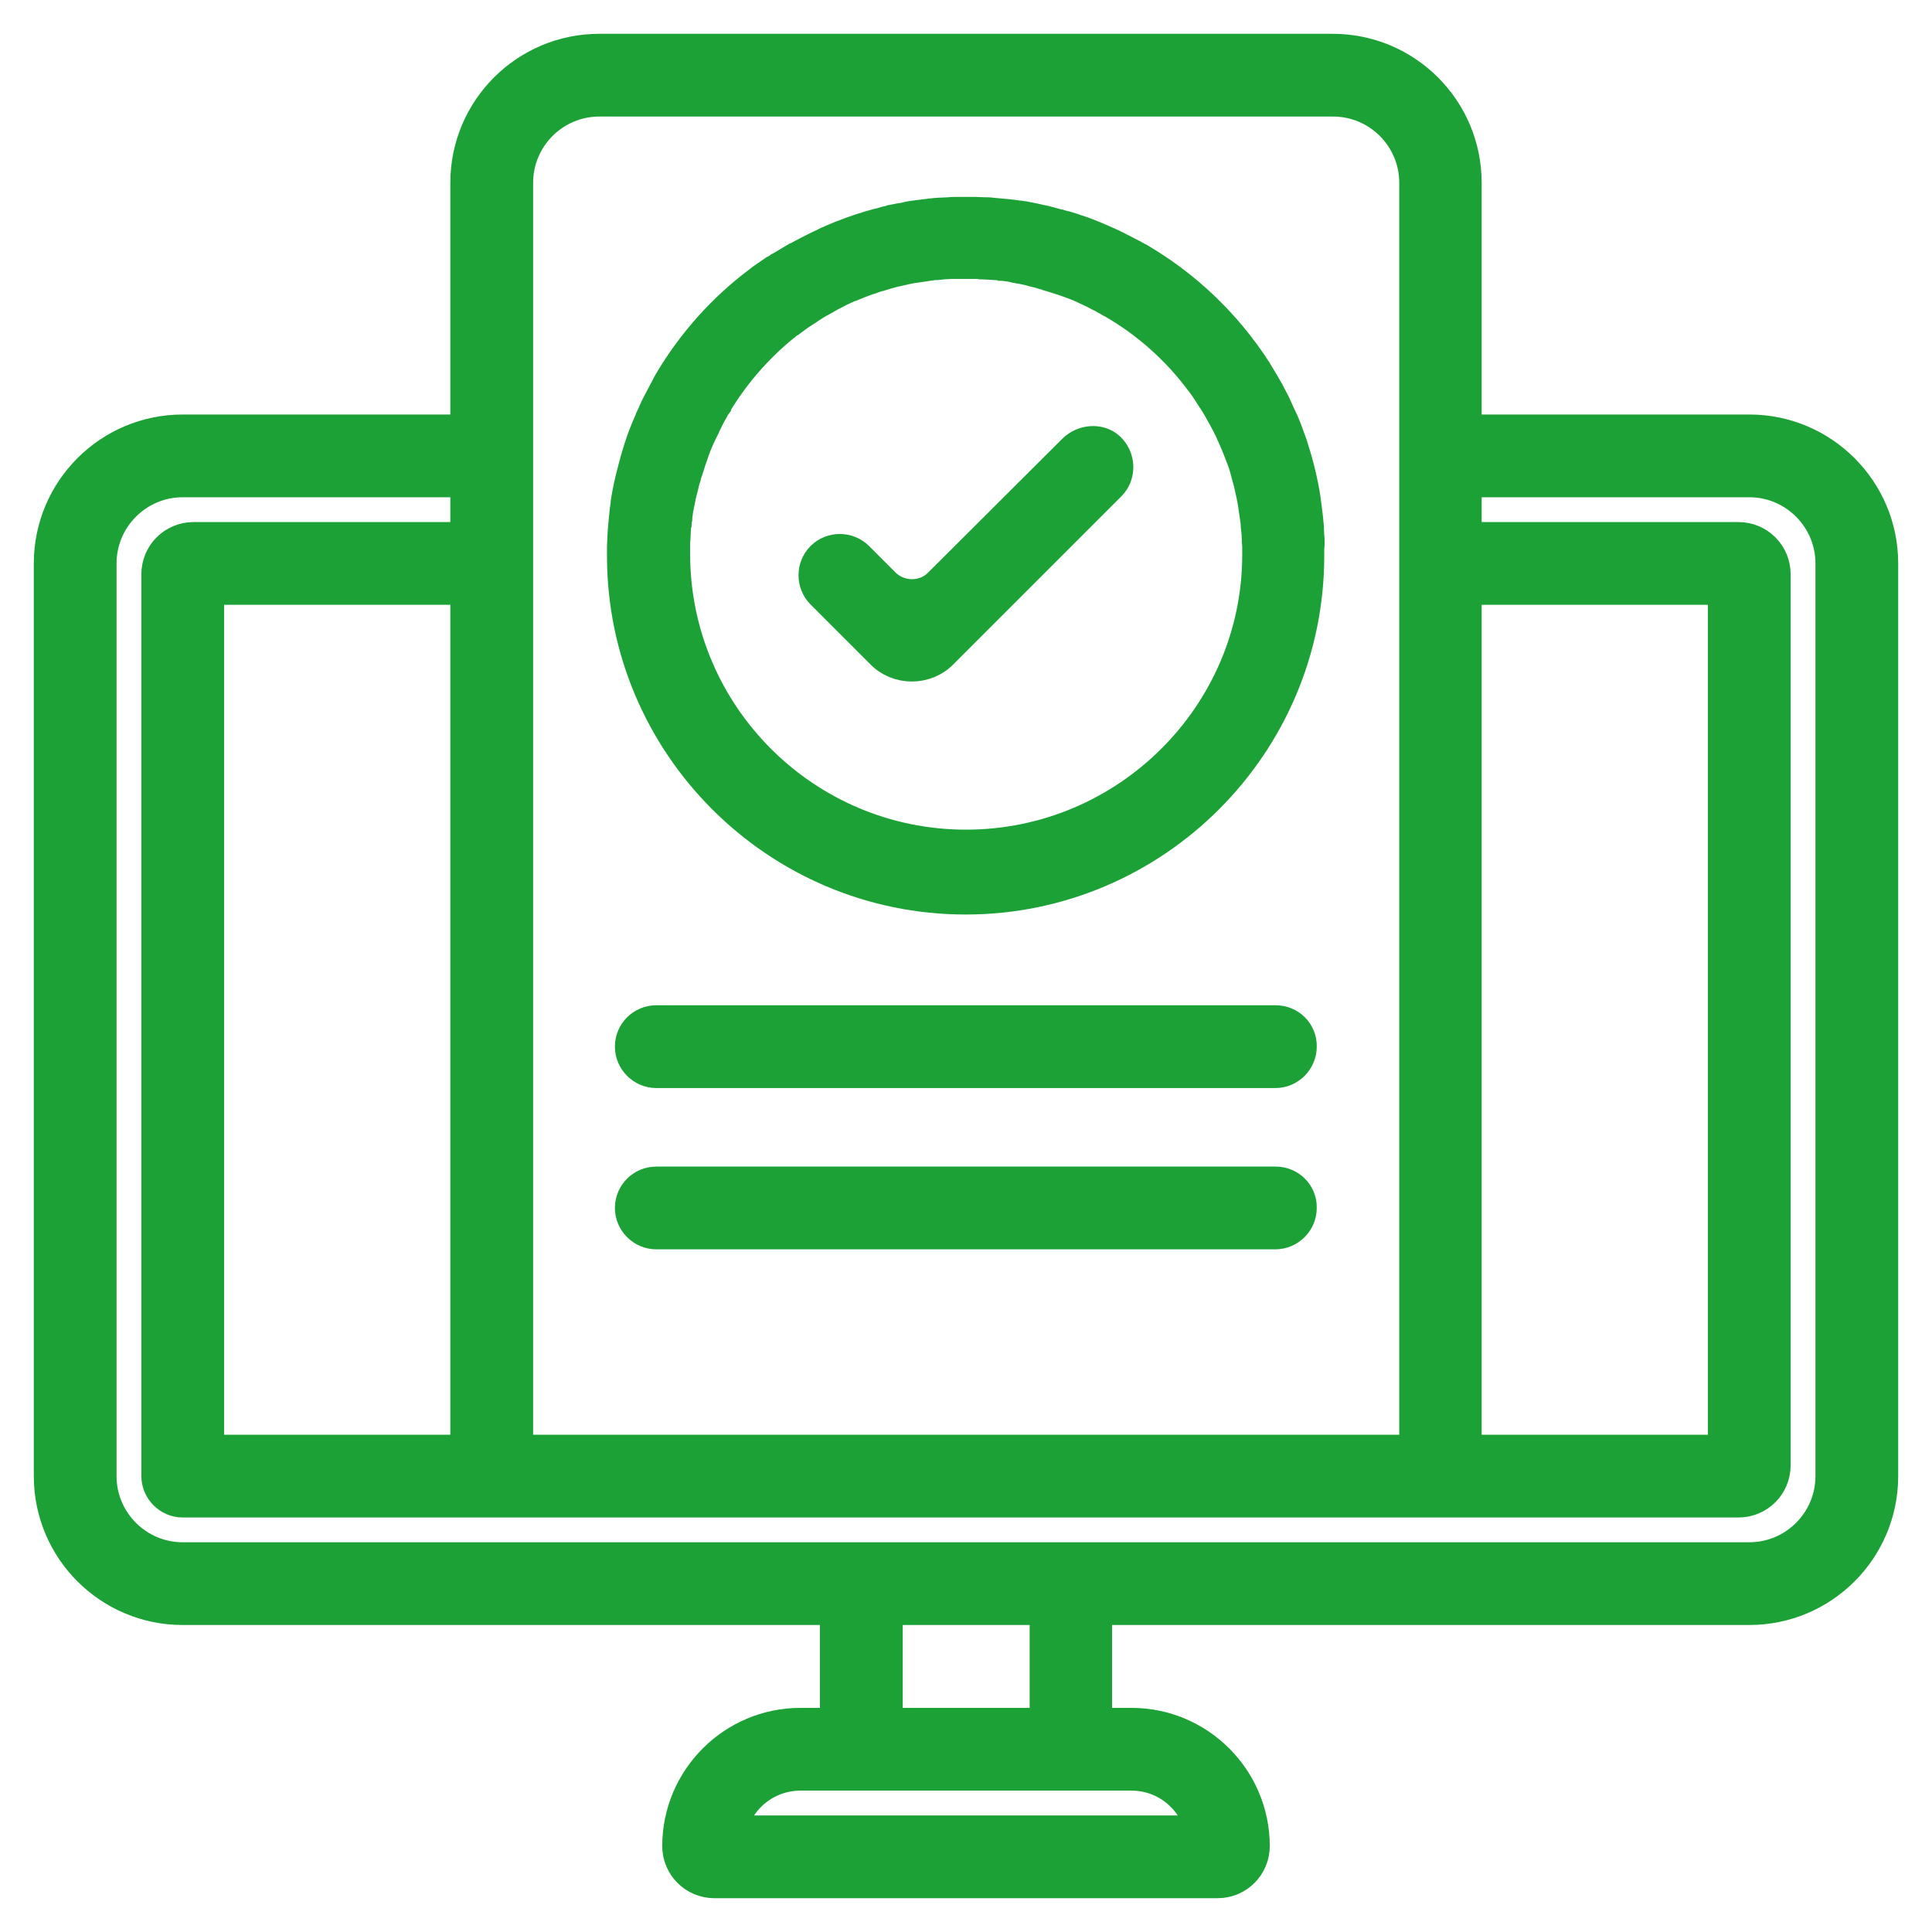 <?xml version="1.0" encoding="UTF-8"?> <svg xmlns="http://www.w3.org/2000/svg" width="40" height="40" viewBox="0 0 40 40" fill="none"> <mask id="mask0_1123_19" style="mask-type:alpha" maskUnits="userSpaceOnUse" x="0" y="0" width="40" height="40"> <path d="M40 0H0V40H40V0Z" fill="white"></path> <path d="M36.217 8.882H30.376V3.783C30.376 2.247 29.129 1 27.593 1H12.407C10.871 1 9.624 2.247 9.624 3.783V8.882H3.783C2.247 8.882 1 10.129 1 11.665V30.561C1 32.098 2.247 33.344 3.783 33.344H17.276V35.66H16.571C15.161 35.66 14.011 36.81 14.011 38.221C14.011 38.651 14.359 39 14.79 39H25.21C25.641 39 25.989 38.651 25.989 38.221C25.989 36.81 24.839 35.66 23.429 35.66H22.724V33.344H36.217C37.753 33.344 39 32.098 39 30.561V11.665C39 10.129 37.753 8.882 36.217 8.882ZM30.376 12.222H35.66V30.005H30.376V12.222ZM10.738 3.783C10.738 2.863 11.487 2.113 12.407 2.113H27.6C28.52 2.113 29.27 2.863 29.27 3.783V30.005H10.738V3.783ZM23.429 36.773C24.112 36.773 24.683 37.248 24.839 37.887H15.161C15.309 37.248 15.888 36.773 16.571 36.773H23.429ZM18.39 35.66V33.344H21.618V35.66H18.39ZM37.887 30.561C37.887 31.482 37.137 32.231 36.217 32.231H17.833C17.833 32.231 17.833 32.231 17.825 32.231C17.825 32.231 17.825 32.231 17.818 32.231H3.783C2.863 32.231 2.113 31.482 2.113 30.561V11.665C2.113 10.745 2.863 9.995 3.783 9.995H9.624V11.109H4.006C3.575 11.109 3.227 11.457 3.227 11.888V30.561C3.227 30.866 3.479 31.118 3.783 31.118H35.994C36.425 31.118 36.773 30.769 36.773 30.339V11.888C36.773 11.457 36.425 11.109 35.994 11.109H30.376V9.995H36.217C37.137 9.995 37.887 10.745 37.887 11.665V30.561ZM9.624 12.222V30.005H4.34V12.222H9.624Z" fill="black"></path> <path d="M26.413 21.113H13.588C13.284 21.113 13.031 21.358 13.031 21.67C13.031 21.974 13.284 22.227 13.588 22.227H26.405C26.71 22.227 26.962 21.974 26.962 21.67C26.97 21.358 26.717 21.113 26.413 21.113Z" fill="black"></path> <path d="M27.125 11.235C27.125 11.19 27.125 11.146 27.117 11.101C27.117 11.042 27.11 10.99 27.11 10.931C27.11 10.923 27.11 10.916 27.11 10.916C27.102 10.797 27.087 10.678 27.073 10.567C27.065 10.507 27.058 10.448 27.05 10.389C27.036 10.27 27.013 10.151 26.991 10.04C26.939 9.78 26.872 9.528 26.791 9.275C26.783 9.261 26.776 9.238 26.776 9.223C26.746 9.142 26.716 9.06 26.687 8.979C26.679 8.964 26.672 8.949 26.672 8.934C26.635 8.838 26.598 8.741 26.553 8.652C26.546 8.645 26.546 8.63 26.538 8.622C26.501 8.541 26.464 8.459 26.427 8.377C26.419 8.37 26.419 8.355 26.412 8.348C26.397 8.311 26.375 8.273 26.36 8.244C26.308 8.14 26.256 8.043 26.197 7.947C26.167 7.895 26.137 7.843 26.108 7.798C26.078 7.746 26.048 7.702 26.019 7.65C25.989 7.605 25.959 7.561 25.937 7.524C25.9 7.472 25.863 7.42 25.826 7.368C25.796 7.323 25.759 7.271 25.722 7.227C25.715 7.22 25.707 7.205 25.7 7.197C25.143 6.463 24.445 5.839 23.651 5.364C23.644 5.357 23.636 5.357 23.629 5.349C23.607 5.334 23.592 5.327 23.57 5.32C23.51 5.282 23.451 5.253 23.391 5.223C23.347 5.201 23.295 5.171 23.25 5.149C23.198 5.127 23.154 5.097 23.102 5.075C23.065 5.052 23.028 5.037 22.991 5.023C22.961 5.008 22.931 4.993 22.894 4.978C22.887 4.978 22.887 4.971 22.879 4.971C22.812 4.941 22.738 4.911 22.672 4.882C22.634 4.867 22.597 4.852 22.56 4.837C22.486 4.807 22.412 4.778 22.337 4.755C22.3 4.741 22.263 4.733 22.226 4.718C22.152 4.696 22.078 4.666 21.996 4.652C21.959 4.637 21.922 4.629 21.885 4.622C21.848 4.614 21.811 4.6 21.773 4.592C21.729 4.577 21.677 4.57 21.632 4.555C21.595 4.548 21.558 4.54 21.529 4.533C21.506 4.525 21.484 4.525 21.469 4.518C21.447 4.511 21.425 4.511 21.395 4.503C21.328 4.488 21.269 4.481 21.202 4.466H21.195C21.157 4.459 21.12 4.451 21.083 4.451C21.002 4.436 20.927 4.429 20.846 4.421C20.764 4.414 20.69 4.407 20.608 4.399C20.586 4.399 20.556 4.392 20.534 4.392C20.482 4.384 20.43 4.384 20.378 4.384C20.319 4.384 20.259 4.377 20.2 4.377H20.185C20.126 4.377 20.066 4.377 20.015 4.377C19.962 4.377 19.911 4.377 19.851 4.377C19.829 4.377 19.807 4.377 19.784 4.377C19.74 4.377 19.695 4.377 19.643 4.384C19.584 4.384 19.532 4.392 19.473 4.392C19.465 4.392 19.458 4.392 19.458 4.392C19.339 4.399 19.22 4.414 19.109 4.429C19.05 4.436 18.99 4.444 18.931 4.451C18.879 4.459 18.82 4.466 18.768 4.481C18.716 4.496 18.656 4.503 18.604 4.511C18.56 4.518 18.508 4.533 18.463 4.54C18.448 4.548 18.426 4.548 18.411 4.555C18.367 4.562 18.315 4.577 18.27 4.592C18.233 4.6 18.196 4.614 18.152 4.622C18.107 4.637 18.062 4.644 18.018 4.659C17.944 4.681 17.877 4.704 17.803 4.726C17.758 4.741 17.721 4.755 17.677 4.77C17.632 4.785 17.587 4.8 17.536 4.822C17.498 4.837 17.461 4.852 17.417 4.867C17.372 4.882 17.335 4.904 17.291 4.919C17.253 4.934 17.216 4.948 17.172 4.971C17.127 4.986 17.09 5.008 17.046 5.03C17.009 5.045 16.971 5.067 16.934 5.082C16.89 5.104 16.845 5.127 16.801 5.149C16.682 5.208 16.571 5.268 16.452 5.334C16.452 5.334 16.452 5.334 16.445 5.334C16.393 5.364 16.348 5.394 16.296 5.423C16.252 5.446 16.215 5.475 16.17 5.498C16.155 5.505 16.133 5.52 16.118 5.527C16.088 5.55 16.059 5.572 16.021 5.587C15.992 5.609 15.962 5.624 15.932 5.646C15.903 5.668 15.873 5.691 15.836 5.713C15.784 5.75 15.739 5.78 15.695 5.817C14.953 6.373 14.322 7.079 13.847 7.88C13.847 7.888 13.839 7.888 13.839 7.895C13.825 7.925 13.802 7.954 13.787 7.991C13.713 8.132 13.639 8.266 13.565 8.414C13.55 8.444 13.535 8.474 13.52 8.511C13.513 8.518 13.513 8.526 13.513 8.533C13.498 8.563 13.483 8.6 13.468 8.63C13.468 8.637 13.461 8.637 13.461 8.645C13.431 8.711 13.402 8.786 13.372 8.852C13.357 8.889 13.342 8.927 13.327 8.964C13.298 9.038 13.268 9.112 13.246 9.186C13.231 9.223 13.223 9.261 13.209 9.298C13.186 9.372 13.164 9.446 13.142 9.52C13.134 9.557 13.12 9.595 13.112 9.632C13.097 9.691 13.082 9.743 13.068 9.802C13.023 9.973 12.986 10.144 12.956 10.322V10.329C12.949 10.366 12.941 10.403 12.941 10.441C12.927 10.515 12.919 10.597 12.912 10.678C12.904 10.76 12.897 10.834 12.889 10.916C12.889 10.938 12.882 10.968 12.882 10.99C12.882 11.042 12.875 11.094 12.875 11.138C12.875 11.198 12.867 11.257 12.867 11.316V11.331C12.867 11.391 12.867 11.45 12.867 11.509C12.867 15.435 16.066 18.634 19.992 18.634C23.918 18.634 27.117 15.435 27.117 11.509C27.117 11.457 27.117 11.405 27.117 11.346C27.125 11.279 27.125 11.257 27.125 11.235ZM20 17.477C16.682 17.477 13.988 14.782 13.988 11.465C13.988 11.413 13.988 11.368 13.988 11.316C13.988 11.302 13.988 11.279 13.988 11.264C13.988 11.227 13.988 11.19 13.995 11.153C13.995 11.101 14.003 11.049 14.003 10.997C14.003 10.96 14.01 10.931 14.01 10.893C14.01 10.879 14.01 10.871 14.018 10.856C14.018 10.834 14.025 10.812 14.025 10.79C14.025 10.775 14.025 10.76 14.032 10.738C14.032 10.708 14.04 10.685 14.04 10.656C14.047 10.597 14.055 10.53 14.069 10.47C14.069 10.463 14.069 10.456 14.077 10.448C14.084 10.418 14.084 10.389 14.092 10.366C14.107 10.307 14.114 10.24 14.129 10.181C14.129 10.173 14.129 10.166 14.136 10.166C14.144 10.136 14.151 10.107 14.159 10.077C14.173 10.01 14.188 9.943 14.211 9.884C14.225 9.817 14.248 9.758 14.27 9.691C14.277 9.661 14.292 9.632 14.3 9.595C14.329 9.498 14.366 9.409 14.396 9.312C14.411 9.283 14.418 9.246 14.433 9.216C14.47 9.127 14.507 9.038 14.552 8.949C14.567 8.919 14.582 8.889 14.597 8.86C14.611 8.83 14.626 8.8 14.641 8.763C14.656 8.734 14.671 8.704 14.686 8.674C14.715 8.615 14.745 8.555 14.782 8.496C14.797 8.466 14.812 8.437 14.834 8.407C14.834 8.407 14.834 8.407 14.834 8.4C15.242 7.717 15.777 7.116 16.407 6.641H16.415C16.482 6.589 16.548 6.544 16.615 6.5C16.652 6.477 16.682 6.455 16.719 6.433C16.823 6.359 16.934 6.292 17.046 6.232C17.105 6.203 17.157 6.166 17.216 6.136C17.276 6.106 17.335 6.077 17.387 6.047C17.447 6.017 17.506 5.995 17.565 5.965C17.58 5.958 17.595 5.95 17.61 5.95C17.736 5.898 17.862 5.846 17.988 5.802C18.003 5.795 18.018 5.787 18.04 5.787C18.1 5.765 18.159 5.743 18.218 5.728C18.218 5.728 18.218 5.728 18.226 5.728C18.322 5.698 18.419 5.668 18.508 5.646C18.575 5.631 18.641 5.616 18.708 5.602C18.723 5.602 18.73 5.594 18.745 5.594C18.812 5.579 18.879 5.564 18.946 5.557C18.998 5.55 19.042 5.542 19.094 5.535C19.146 5.527 19.191 5.52 19.243 5.513C19.294 5.505 19.339 5.498 19.391 5.498H19.398C19.45 5.49 19.495 5.49 19.547 5.483C19.591 5.483 19.643 5.475 19.688 5.475C19.695 5.475 19.71 5.475 19.718 5.475C19.755 5.475 19.784 5.475 19.822 5.475C19.881 5.475 19.948 5.475 20.007 5.475C20.059 5.475 20.104 5.475 20.155 5.475C20.17 5.475 20.193 5.475 20.207 5.475C20.244 5.475 20.282 5.475 20.311 5.483C20.363 5.483 20.415 5.49 20.467 5.49C20.504 5.49 20.534 5.498 20.571 5.498C20.586 5.498 20.593 5.498 20.608 5.498C20.631 5.498 20.653 5.505 20.675 5.505C20.69 5.505 20.712 5.505 20.727 5.513C20.757 5.513 20.779 5.52 20.809 5.52C20.868 5.527 20.935 5.535 20.994 5.55C21.002 5.55 21.009 5.55 21.016 5.557L21.098 5.572C21.157 5.579 21.217 5.594 21.284 5.609C21.291 5.609 21.306 5.616 21.313 5.616C21.343 5.624 21.365 5.631 21.395 5.639C21.462 5.654 21.529 5.668 21.588 5.691C21.618 5.698 21.655 5.705 21.684 5.72C21.714 5.728 21.751 5.743 21.781 5.75C21.811 5.757 21.84 5.772 21.877 5.78C21.907 5.787 21.937 5.802 21.974 5.809C22.018 5.824 22.055 5.839 22.1 5.854C22.137 5.869 22.167 5.876 22.204 5.891C22.226 5.898 22.241 5.906 22.263 5.913C22.315 5.936 22.36 5.95 22.404 5.973C22.449 5.995 22.486 6.01 22.53 6.032C22.597 6.062 22.672 6.099 22.738 6.136C22.783 6.158 22.835 6.18 22.879 6.21C22.916 6.225 22.946 6.247 22.983 6.27C22.998 6.277 23.013 6.284 23.028 6.292C23.733 6.7 24.349 7.249 24.831 7.895C24.831 7.895 24.831 7.895 24.839 7.902C24.891 7.969 24.935 8.036 24.98 8.103C25.002 8.14 25.024 8.17 25.047 8.207C25.121 8.318 25.188 8.422 25.247 8.533C25.291 8.607 25.328 8.682 25.373 8.763C25.425 8.86 25.47 8.956 25.514 9.06C25.581 9.209 25.64 9.364 25.7 9.52C25.722 9.572 25.737 9.624 25.752 9.676C25.766 9.728 25.781 9.78 25.796 9.839C25.811 9.891 25.826 9.943 25.841 10.003C25.855 10.069 25.87 10.136 25.885 10.203C25.885 10.218 25.893 10.225 25.893 10.24C25.907 10.307 25.922 10.374 25.93 10.441C25.937 10.493 25.945 10.537 25.952 10.589C25.959 10.641 25.967 10.685 25.974 10.738C25.982 10.79 25.989 10.834 25.989 10.886V10.893C25.997 10.938 25.997 10.99 26.004 11.042C26.004 11.086 26.011 11.138 26.011 11.183C26.011 11.19 26.011 11.205 26.011 11.213C26.011 11.25 26.019 11.279 26.019 11.316C26.019 11.376 26.019 11.443 26.019 11.502C26.011 14.782 23.317 17.477 20 17.477Z" fill="black"></path> <path d="M22.204 9.298L19.428 12.066C19.131 12.37 18.627 12.363 18.33 12.066L17.781 11.517C17.565 11.302 17.209 11.302 16.994 11.517C16.779 11.732 16.779 12.088 16.994 12.303L18.226 13.536C18.397 13.714 18.634 13.81 18.879 13.81C19.124 13.81 19.361 13.714 19.532 13.536L23.006 10.062C23.228 9.839 23.213 9.468 22.983 9.253C22.776 9.06 22.419 9.082 22.204 9.298Z" fill="black"></path> <path d="M26.413 24.453H13.588C13.284 24.453 13.031 24.698 13.031 25.01C13.031 25.314 13.284 25.566 13.588 25.566H26.405C26.71 25.566 26.962 25.314 26.962 25.01C26.97 24.698 26.717 24.453 26.413 24.453Z" fill="black"></path> </mask> <g mask="url(#mask0_1123_19)"> <path d="M36.217 8.882H30.376V3.783C30.376 2.247 29.129 1 27.593 1H12.407C10.871 1 9.624 2.247 9.624 3.783V8.882H3.783C2.247 8.882 1 10.129 1 11.665V30.561C1 32.098 2.247 33.344 3.783 33.344H17.276V35.66H16.571C15.161 35.66 14.011 36.81 14.011 38.221C14.011 38.651 14.359 39 14.79 39H25.21C25.641 39 25.989 38.651 25.989 38.221C25.989 36.81 24.839 35.66 23.429 35.66H22.724V33.344H36.217C37.753 33.344 39 32.098 39 30.561V11.665C39 10.129 37.753 8.882 36.217 8.882ZM30.376 12.222H35.66V30.005H30.376V12.222ZM10.738 3.783C10.738 2.863 11.487 2.113 12.407 2.113H27.6C28.52 2.113 29.27 2.863 29.27 3.783V30.005H10.738V3.783ZM23.429 36.773C24.112 36.773 24.683 37.248 24.839 37.887H15.161C15.309 37.248 15.888 36.773 16.571 36.773H23.429ZM18.39 35.66V33.344H21.618V35.66H18.39ZM37.887 30.561C37.887 31.482 37.137 32.231 36.217 32.231H17.833C17.833 32.231 17.833 32.231 17.825 32.231C17.825 32.231 17.825 32.231 17.818 32.231H3.783C2.863 32.231 2.113 31.482 2.113 30.561V11.665C2.113 10.745 2.863 9.995 3.783 9.995H9.624V11.109H4.006C3.575 11.109 3.227 11.457 3.227 11.888V30.561C3.227 30.866 3.479 31.118 3.783 31.118H35.994C36.425 31.118 36.773 30.769 36.773 30.339V11.888C36.773 11.457 36.425 11.109 35.994 11.109H30.376V9.995H36.217C37.137 9.995 37.887 10.745 37.887 11.665V30.561ZM9.624 12.222V30.005H4.34V12.222H9.624Z" fill="#1BA135"></path> <path d="M26.413 21.113H13.588C13.284 21.113 13.031 21.358 13.031 21.67C13.031 21.974 13.284 22.227 13.588 22.227H26.405C26.71 22.227 26.962 21.974 26.962 21.67C26.97 21.358 26.717 21.113 26.413 21.113Z" fill="#1BA135"></path> <path d="M27.125 11.235C27.125 11.19 27.125 11.146 27.117 11.101C27.117 11.042 27.11 10.99 27.11 10.931C27.11 10.923 27.11 10.916 27.11 10.916C27.102 10.797 27.087 10.678 27.073 10.567C27.065 10.507 27.058 10.448 27.05 10.389C27.036 10.27 27.013 10.151 26.991 10.04C26.939 9.78 26.872 9.528 26.791 9.275C26.783 9.261 26.776 9.238 26.776 9.223C26.746 9.142 26.716 9.06 26.687 8.979C26.679 8.964 26.672 8.949 26.672 8.934C26.635 8.838 26.598 8.741 26.553 8.652C26.546 8.645 26.546 8.63 26.538 8.622C26.501 8.541 26.464 8.459 26.427 8.377C26.419 8.37 26.419 8.355 26.412 8.348C26.397 8.311 26.375 8.273 26.36 8.244C26.308 8.14 26.256 8.043 26.197 7.947C26.167 7.895 26.137 7.843 26.108 7.798C26.078 7.746 26.048 7.702 26.019 7.65C25.989 7.605 25.959 7.561 25.937 7.524C25.9 7.472 25.863 7.42 25.826 7.368C25.796 7.323 25.759 7.271 25.722 7.227C25.715 7.22 25.707 7.205 25.7 7.197C25.143 6.463 24.445 5.839 23.651 5.364C23.644 5.357 23.636 5.357 23.629 5.349C23.607 5.334 23.592 5.327 23.57 5.32C23.51 5.282 23.451 5.253 23.391 5.223C23.347 5.201 23.295 5.171 23.25 5.149C23.198 5.127 23.154 5.097 23.102 5.075C23.065 5.052 23.028 5.037 22.991 5.023C22.961 5.008 22.931 4.993 22.894 4.978C22.887 4.978 22.887 4.971 22.879 4.971C22.812 4.941 22.738 4.911 22.672 4.882C22.634 4.867 22.597 4.852 22.56 4.837C22.486 4.807 22.412 4.778 22.337 4.755C22.3 4.741 22.263 4.733 22.226 4.718C22.152 4.696 22.078 4.666 21.996 4.652C21.959 4.637 21.922 4.629 21.885 4.622C21.848 4.614 21.811 4.6 21.773 4.592C21.729 4.577 21.677 4.57 21.632 4.555C21.595 4.548 21.558 4.54 21.529 4.533C21.506 4.525 21.484 4.525 21.469 4.518C21.447 4.511 21.425 4.511 21.395 4.503C21.328 4.488 21.269 4.481 21.202 4.466H21.195C21.157 4.459 21.12 4.451 21.083 4.451C21.002 4.436 20.927 4.429 20.846 4.421C20.764 4.414 20.69 4.407 20.608 4.399C20.586 4.399 20.556 4.392 20.534 4.392C20.482 4.384 20.43 4.384 20.378 4.384C20.319 4.384 20.259 4.377 20.2 4.377H20.185C20.126 4.377 20.066 4.377 20.015 4.377C19.962 4.377 19.911 4.377 19.851 4.377C19.829 4.377 19.807 4.377 19.784 4.377C19.74 4.377 19.695 4.377 19.643 4.384C19.584 4.384 19.532 4.392 19.473 4.392C19.465 4.392 19.458 4.392 19.458 4.392C19.339 4.399 19.22 4.414 19.109 4.429C19.05 4.436 18.99 4.444 18.931 4.451C18.879 4.459 18.82 4.466 18.768 4.481C18.716 4.496 18.656 4.503 18.604 4.511C18.56 4.518 18.508 4.533 18.463 4.54C18.448 4.548 18.426 4.548 18.411 4.555C18.367 4.562 18.315 4.577 18.27 4.592C18.233 4.6 18.196 4.614 18.152 4.622C18.107 4.637 18.062 4.644 18.018 4.659C17.944 4.681 17.877 4.704 17.803 4.726C17.758 4.741 17.721 4.755 17.677 4.77C17.632 4.785 17.587 4.8 17.536 4.822C17.498 4.837 17.461 4.852 17.417 4.867C17.372 4.882 17.335 4.904 17.291 4.919C17.253 4.934 17.216 4.948 17.172 4.971C17.127 4.986 17.09 5.008 17.046 5.03C17.009 5.045 16.971 5.067 16.934 5.082C16.89 5.104 16.845 5.127 16.801 5.149C16.682 5.208 16.571 5.268 16.452 5.334C16.452 5.334 16.452 5.334 16.445 5.334C16.393 5.364 16.348 5.394 16.296 5.423C16.252 5.446 16.215 5.475 16.17 5.498C16.155 5.505 16.133 5.52 16.118 5.527C16.088 5.55 16.059 5.572 16.021 5.587C15.992 5.609 15.962 5.624 15.932 5.646C15.903 5.668 15.873 5.691 15.836 5.713C15.784 5.75 15.739 5.78 15.695 5.817C14.953 6.373 14.322 7.079 13.847 7.88C13.847 7.888 13.839 7.888 13.839 7.895C13.825 7.925 13.802 7.954 13.787 7.991C13.713 8.132 13.639 8.266 13.565 8.414C13.55 8.444 13.535 8.474 13.52 8.511C13.513 8.518 13.513 8.526 13.513 8.533C13.498 8.563 13.483 8.6 13.468 8.63C13.468 8.637 13.461 8.637 13.461 8.645C13.431 8.711 13.402 8.786 13.372 8.852C13.357 8.889 13.342 8.927 13.327 8.964C13.298 9.038 13.268 9.112 13.246 9.186C13.231 9.223 13.223 9.261 13.209 9.298C13.186 9.372 13.164 9.446 13.142 9.52C13.134 9.557 13.12 9.595 13.112 9.632C13.097 9.691 13.082 9.743 13.068 9.802C13.023 9.973 12.986 10.144 12.956 10.322V10.329C12.949 10.366 12.941 10.403 12.941 10.441C12.927 10.515 12.919 10.597 12.912 10.678C12.904 10.76 12.897 10.834 12.889 10.916C12.889 10.938 12.882 10.968 12.882 10.99C12.882 11.042 12.875 11.094 12.875 11.138C12.875 11.198 12.867 11.257 12.867 11.316V11.331C12.867 11.391 12.867 11.45 12.867 11.509C12.867 15.435 16.066 18.634 19.992 18.634C23.918 18.634 27.117 15.435 27.117 11.509C27.117 11.457 27.117 11.405 27.117 11.346C27.125 11.279 27.125 11.257 27.125 11.235ZM20 17.477C16.682 17.477 13.988 14.782 13.988 11.465C13.988 11.413 13.988 11.368 13.988 11.316C13.988 11.302 13.988 11.279 13.988 11.264C13.988 11.227 13.988 11.19 13.995 11.153C13.995 11.101 14.003 11.049 14.003 10.997C14.003 10.96 14.01 10.931 14.01 10.893C14.01 10.879 14.01 10.871 14.018 10.856C14.018 10.834 14.025 10.812 14.025 10.79C14.025 10.775 14.025 10.76 14.032 10.738C14.032 10.708 14.04 10.685 14.04 10.656C14.047 10.597 14.055 10.53 14.069 10.47C14.069 10.463 14.069 10.456 14.077 10.448C14.084 10.418 14.084 10.389 14.092 10.366C14.107 10.307 14.114 10.24 14.129 10.181C14.129 10.173 14.129 10.166 14.136 10.166C14.144 10.136 14.151 10.107 14.159 10.077C14.173 10.01 14.188 9.943 14.211 9.884C14.225 9.817 14.248 9.758 14.27 9.691C14.277 9.661 14.292 9.632 14.3 9.595C14.329 9.498 14.366 9.409 14.396 9.312C14.411 9.283 14.418 9.246 14.433 9.216C14.47 9.127 14.507 9.038 14.552 8.949C14.567 8.919 14.582 8.889 14.597 8.86C14.611 8.83 14.626 8.8 14.641 8.763C14.656 8.734 14.671 8.704 14.686 8.674C14.715 8.615 14.745 8.555 14.782 8.496C14.797 8.466 14.812 8.437 14.834 8.407C14.834 8.407 14.834 8.407 14.834 8.4C15.242 7.717 15.777 7.116 16.407 6.641H16.415C16.482 6.589 16.548 6.544 16.615 6.5C16.652 6.477 16.682 6.455 16.719 6.433C16.823 6.359 16.934 6.292 17.046 6.232C17.105 6.203 17.157 6.166 17.216 6.136C17.276 6.106 17.335 6.077 17.387 6.047C17.447 6.017 17.506 5.995 17.565 5.965C17.58 5.958 17.595 5.95 17.61 5.95C17.736 5.898 17.862 5.846 17.988 5.802C18.003 5.795 18.018 5.787 18.04 5.787C18.1 5.765 18.159 5.743 18.218 5.728C18.218 5.728 18.218 5.728 18.226 5.728C18.322 5.698 18.419 5.668 18.508 5.646C18.575 5.631 18.641 5.616 18.708 5.602C18.723 5.602 18.73 5.594 18.745 5.594C18.812 5.579 18.879 5.564 18.946 5.557C18.998 5.55 19.042 5.542 19.094 5.535C19.146 5.527 19.191 5.52 19.243 5.513C19.294 5.505 19.339 5.498 19.391 5.498H19.398C19.45 5.49 19.495 5.49 19.547 5.483C19.591 5.483 19.643 5.475 19.688 5.475C19.695 5.475 19.71 5.475 19.718 5.475C19.755 5.475 19.784 5.475 19.822 5.475C19.881 5.475 19.948 5.475 20.007 5.475C20.059 5.475 20.104 5.475 20.155 5.475C20.17 5.475 20.193 5.475 20.207 5.475C20.244 5.475 20.282 5.475 20.311 5.483C20.363 5.483 20.415 5.49 20.467 5.49C20.504 5.49 20.534 5.498 20.571 5.498C20.586 5.498 20.593 5.498 20.608 5.498C20.631 5.498 20.653 5.505 20.675 5.505C20.69 5.505 20.712 5.505 20.727 5.513C20.757 5.513 20.779 5.52 20.809 5.52C20.868 5.527 20.935 5.535 20.994 5.55C21.002 5.55 21.009 5.55 21.016 5.557L21.098 5.572C21.157 5.579 21.217 5.594 21.284 5.609C21.291 5.609 21.306 5.616 21.313 5.616C21.343 5.624 21.365 5.631 21.395 5.639C21.462 5.654 21.529 5.668 21.588 5.691C21.618 5.698 21.655 5.705 21.684 5.72C21.714 5.728 21.751 5.743 21.781 5.75C21.811 5.757 21.84 5.772 21.877 5.78C21.907 5.787 21.937 5.802 21.974 5.809C22.018 5.824 22.055 5.839 22.1 5.854C22.137 5.869 22.167 5.876 22.204 5.891C22.226 5.898 22.241 5.906 22.263 5.913C22.315 5.936 22.36 5.95 22.404 5.973C22.449 5.995 22.486 6.01 22.53 6.032C22.597 6.062 22.672 6.099 22.738 6.136C22.783 6.158 22.835 6.18 22.879 6.21C22.916 6.225 22.946 6.247 22.983 6.27C22.998 6.277 23.013 6.284 23.028 6.292C23.733 6.7 24.349 7.249 24.831 7.895C24.831 7.895 24.831 7.895 24.839 7.902C24.891 7.969 24.935 8.036 24.98 8.103C25.002 8.14 25.024 8.17 25.047 8.207C25.121 8.318 25.188 8.422 25.247 8.533C25.291 8.607 25.328 8.682 25.373 8.763C25.425 8.86 25.47 8.956 25.514 9.06C25.581 9.209 25.64 9.364 25.7 9.52C25.722 9.572 25.737 9.624 25.752 9.676C25.766 9.728 25.781 9.78 25.796 9.839C25.811 9.891 25.826 9.943 25.841 10.003C25.855 10.069 25.87 10.136 25.885 10.203C25.885 10.218 25.893 10.225 25.893 10.24C25.907 10.307 25.922 10.374 25.93 10.441C25.937 10.493 25.945 10.537 25.952 10.589C25.959 10.641 25.967 10.685 25.974 10.738C25.982 10.79 25.989 10.834 25.989 10.886V10.893C25.997 10.938 25.997 10.99 26.004 11.042C26.004 11.086 26.011 11.138 26.011 11.183C26.011 11.19 26.011 11.205 26.011 11.213C26.011 11.25 26.019 11.279 26.019 11.316C26.019 11.376 26.019 11.443 26.019 11.502C26.011 14.782 23.317 17.477 20 17.477Z" fill="#1BA135"></path> <path d="M22.204 9.298L19.428 12.066C19.131 12.37 18.627 12.363 18.33 12.066L17.781 11.517C17.565 11.302 17.209 11.302 16.994 11.517C16.779 11.732 16.779 12.088 16.994 12.303L18.226 13.536C18.397 13.714 18.634 13.81 18.879 13.81C19.124 13.81 19.361 13.714 19.532 13.536L23.006 10.062C23.228 9.839 23.213 9.468 22.983 9.253C22.776 9.06 22.419 9.082 22.204 9.298Z" fill="#1BA135"></path> <path d="M26.413 24.453H13.588C13.284 24.453 13.031 24.698 13.031 25.01C13.031 25.314 13.284 25.566 13.588 25.566H26.405C26.71 25.566 26.962 25.314 26.962 25.01C26.97 24.698 26.717 24.453 26.413 24.453Z" fill="#1BA135"></path> <path d="M36.217 8.882H30.376V3.783C30.376 2.247 29.129 1 27.593 1H12.407C10.871 1 9.624 2.247 9.624 3.783V8.882H3.783C2.247 8.882 1 10.129 1 11.665V30.561C1 32.098 2.247 33.344 3.783 33.344H17.276V35.66H16.571C15.161 35.66 14.011 36.81 14.011 38.221C14.011 38.651 14.359 39 14.79 39H25.21C25.641 39 25.989 38.651 25.989 38.221C25.989 36.81 24.839 35.66 23.429 35.66H22.724V33.344H36.217C37.753 33.344 39 32.098 39 30.561V11.665C39 10.129 37.753 8.882 36.217 8.882ZM30.376 12.222H35.66V30.005H30.376V12.222ZM10.738 3.783C10.738 2.863 11.487 2.113 12.407 2.113H27.6C28.52 2.113 29.27 2.863 29.27 3.783V30.005H10.738V3.783ZM23.429 36.773C24.112 36.773 24.683 37.248 24.839 37.887H15.161C15.309 37.248 15.888 36.773 16.571 36.773H23.429ZM18.39 35.66V33.344H21.618V35.66H18.39ZM37.887 30.561C37.887 31.482 37.137 32.231 36.217 32.231H17.833C17.833 32.231 17.833 32.231 17.825 32.231C17.825 32.231 17.825 32.231 17.818 32.231H3.783C2.863 32.231 2.113 31.482 2.113 30.561V11.665C2.113 10.745 2.863 9.995 3.783 9.995H9.624V11.109H4.006C3.575 11.109 3.227 11.457 3.227 11.888V30.561C3.227 30.866 3.479 31.118 3.783 31.118H35.994C36.425 31.118 36.773 30.769 36.773 30.339V11.888C36.773 11.457 36.425 11.109 35.994 11.109H30.376V9.995H36.217C37.137 9.995 37.887 10.745 37.887 11.665V30.561ZM9.624 12.222V30.005H4.34V12.222H9.624Z" stroke="#1BA135" stroke-width="0.6"></path> <path d="M26.413 21.113H13.588C13.284 21.113 13.031 21.358 13.031 21.67C13.031 21.974 13.284 22.227 13.588 22.227H26.405C26.71 22.227 26.962 21.974 26.962 21.67C26.97 21.358 26.717 21.113 26.413 21.113Z" stroke="#1BA135" stroke-width="0.6"></path> <path d="M27.125 11.235C27.125 11.19 27.125 11.146 27.117 11.101C27.117 11.042 27.11 10.99 27.11 10.931C27.11 10.923 27.11 10.916 27.11 10.916C27.102 10.797 27.087 10.678 27.073 10.567C27.065 10.507 27.058 10.448 27.05 10.389C27.036 10.27 27.013 10.151 26.991 10.04C26.939 9.78 26.872 9.528 26.791 9.275C26.783 9.261 26.776 9.238 26.776 9.223C26.746 9.142 26.716 9.06 26.687 8.979C26.679 8.964 26.672 8.949 26.672 8.934C26.635 8.838 26.598 8.741 26.553 8.652C26.546 8.645 26.546 8.63 26.538 8.622C26.501 8.541 26.464 8.459 26.427 8.377C26.419 8.37 26.419 8.355 26.412 8.348C26.397 8.311 26.375 8.273 26.36 8.244C26.308 8.14 26.256 8.043 26.197 7.947C26.167 7.895 26.137 7.843 26.108 7.798C26.078 7.746 26.048 7.702 26.019 7.65C25.989 7.605 25.959 7.561 25.937 7.524C25.9 7.472 25.863 7.42 25.826 7.368C25.796 7.323 25.759 7.271 25.722 7.227C25.715 7.22 25.707 7.205 25.7 7.197C25.143 6.463 24.445 5.839 23.651 5.364C23.644 5.357 23.636 5.357 23.629 5.349C23.607 5.334 23.592 5.327 23.57 5.32C23.51 5.282 23.451 5.253 23.391 5.223C23.347 5.201 23.295 5.171 23.25 5.149C23.198 5.127 23.154 5.097 23.102 5.075C23.065 5.052 23.028 5.037 22.991 5.023C22.961 5.008 22.931 4.993 22.894 4.978C22.887 4.978 22.887 4.971 22.879 4.971C22.812 4.941 22.738 4.911 22.672 4.882C22.634 4.867 22.597 4.852 22.56 4.837C22.486 4.807 22.412 4.778 22.337 4.755C22.3 4.741 22.263 4.733 22.226 4.718C22.152 4.696 22.078 4.666 21.996 4.652C21.959 4.637 21.922 4.629 21.885 4.622C21.848 4.614 21.811 4.6 21.773 4.592C21.729 4.577 21.677 4.57 21.632 4.555C21.595 4.548 21.558 4.54 21.529 4.533C21.506 4.525 21.484 4.525 21.469 4.518C21.447 4.511 21.425 4.511 21.395 4.503C21.328 4.488 21.269 4.481 21.202 4.466H21.195C21.157 4.459 21.12 4.451 21.083 4.451C21.002 4.436 20.927 4.429 20.846 4.421C20.764 4.414 20.69 4.407 20.608 4.399C20.586 4.399 20.556 4.392 20.534 4.392C20.482 4.384 20.43 4.384 20.378 4.384C20.319 4.384 20.259 4.377 20.2 4.377H20.185C20.126 4.377 20.066 4.377 20.015 4.377C19.962 4.377 19.911 4.377 19.851 4.377C19.829 4.377 19.807 4.377 19.784 4.377C19.74 4.377 19.695 4.377 19.643 4.384C19.584 4.384 19.532 4.392 19.473 4.392C19.465 4.392 19.458 4.392 19.458 4.392C19.339 4.399 19.22 4.414 19.109 4.429C19.05 4.436 18.99 4.444 18.931 4.451C18.879 4.459 18.82 4.466 18.768 4.481C18.716 4.496 18.656 4.503 18.604 4.511C18.56 4.518 18.508 4.533 18.463 4.54C18.448 4.548 18.426 4.548 18.411 4.555C18.367 4.562 18.315 4.577 18.27 4.592C18.233 4.6 18.196 4.614 18.152 4.622C18.107 4.637 18.062 4.644 18.018 4.659C17.944 4.681 17.877 4.704 17.803 4.726C17.758 4.741 17.721 4.755 17.677 4.77C17.632 4.785 17.587 4.8 17.536 4.822C17.498 4.837 17.461 4.852 17.417 4.867C17.372 4.882 17.335 4.904 17.291 4.919C17.253 4.934 17.216 4.948 17.172 4.971C17.127 4.986 17.09 5.008 17.046 5.03C17.009 5.045 16.971 5.067 16.934 5.082C16.89 5.104 16.845 5.127 16.801 5.149C16.682 5.208 16.571 5.268 16.452 5.334C16.452 5.334 16.452 5.334 16.445 5.334C16.393 5.364 16.348 5.394 16.296 5.423C16.252 5.446 16.215 5.475 16.17 5.498C16.155 5.505 16.133 5.52 16.118 5.527C16.088 5.55 16.059 5.572 16.021 5.587C15.992 5.609 15.962 5.624 15.932 5.646C15.903 5.668 15.873 5.691 15.836 5.713C15.784 5.75 15.739 5.78 15.695 5.817C14.953 6.373 14.322 7.079 13.847 7.88C13.847 7.888 13.839 7.888 13.839 7.895C13.825 7.925 13.802 7.954 13.787 7.991C13.713 8.132 13.639 8.266 13.565 8.414C13.55 8.444 13.535 8.474 13.52 8.511C13.513 8.518 13.513 8.526 13.513 8.533C13.498 8.563 13.483 8.6 13.468 8.63C13.468 8.637 13.461 8.637 13.461 8.645C13.431 8.711 13.402 8.786 13.372 8.852C13.357 8.889 13.342 8.927 13.327 8.964C13.298 9.038 13.268 9.112 13.246 9.186C13.231 9.223 13.223 9.261 13.209 9.298C13.186 9.372 13.164 9.446 13.142 9.52C13.134 9.557 13.12 9.595 13.112 9.632C13.097 9.691 13.082 9.743 13.068 9.802C13.023 9.973 12.986 10.144 12.956 10.322V10.329C12.949 10.366 12.941 10.403 12.941 10.441C12.927 10.515 12.919 10.597 12.912 10.678C12.904 10.76 12.897 10.834 12.889 10.916C12.889 10.938 12.882 10.968 12.882 10.99C12.882 11.042 12.875 11.094 12.875 11.138C12.875 11.198 12.867 11.257 12.867 11.316V11.331C12.867 11.391 12.867 11.45 12.867 11.509C12.867 15.435 16.066 18.634 19.992 18.634C23.918 18.634 27.117 15.435 27.117 11.509C27.117 11.457 27.117 11.405 27.117 11.346C27.125 11.279 27.125 11.257 27.125 11.235ZM20 17.477C16.682 17.477 13.988 14.782 13.988 11.465C13.988 11.413 13.988 11.368 13.988 11.316C13.988 11.302 13.988 11.279 13.988 11.264C13.988 11.227 13.988 11.19 13.995 11.153C13.995 11.101 14.003 11.049 14.003 10.997C14.003 10.96 14.01 10.931 14.01 10.893C14.01 10.879 14.01 10.871 14.018 10.856C14.018 10.834 14.025 10.812 14.025 10.79C14.025 10.775 14.025 10.76 14.032 10.738C14.032 10.708 14.04 10.685 14.04 10.656C14.047 10.597 14.055 10.53 14.069 10.47C14.069 10.463 14.069 10.456 14.077 10.448C14.084 10.418 14.084 10.389 14.092 10.366C14.107 10.307 14.114 10.24 14.129 10.181C14.129 10.173 14.129 10.166 14.136 10.166C14.144 10.136 14.151 10.107 14.159 10.077C14.173 10.01 14.188 9.943 14.211 9.884C14.225 9.817 14.248 9.758 14.27 9.691C14.277 9.661 14.292 9.632 14.3 9.595C14.329 9.498 14.366 9.409 14.396 9.312C14.411 9.283 14.418 9.246 14.433 9.216C14.47 9.127 14.507 9.038 14.552 8.949C14.567 8.919 14.582 8.889 14.597 8.86C14.611 8.83 14.626 8.8 14.641 8.763C14.656 8.734 14.671 8.704 14.686 8.674C14.715 8.615 14.745 8.555 14.782 8.496C14.797 8.466 14.812 8.437 14.834 8.407C14.834 8.407 14.834 8.407 14.834 8.4C15.242 7.717 15.777 7.116 16.407 6.641H16.415C16.482 6.589 16.548 6.544 16.615 6.5C16.652 6.477 16.682 6.455 16.719 6.433C16.823 6.359 16.934 6.292 17.046 6.232C17.105 6.203 17.157 6.166 17.216 6.136C17.276 6.106 17.335 6.077 17.387 6.047C17.447 6.017 17.506 5.995 17.565 5.965C17.58 5.958 17.595 5.95 17.61 5.95C17.736 5.898 17.862 5.846 17.988 5.802C18.003 5.795 18.018 5.787 18.04 5.787C18.1 5.765 18.159 5.743 18.218 5.728C18.218 5.728 18.218 5.728 18.226 5.728C18.322 5.698 18.419 5.668 18.508 5.646C18.575 5.631 18.641 5.616 18.708 5.602C18.723 5.602 18.73 5.594 18.745 5.594C18.812 5.579 18.879 5.564 18.946 5.557C18.998 5.55 19.042 5.542 19.094 5.535C19.146 5.527 19.191 5.52 19.243 5.513C19.294 5.505 19.339 5.498 19.391 5.498H19.398C19.45 5.49 19.495 5.49 19.547 5.483C19.591 5.483 19.643 5.475 19.688 5.475C19.695 5.475 19.71 5.475 19.718 5.475C19.755 5.475 19.784 5.475 19.822 5.475C19.881 5.475 19.948 5.475 20.007 5.475C20.059 5.475 20.104 5.475 20.155 5.475C20.17 5.475 20.193 5.475 20.207 5.475C20.244 5.475 20.282 5.475 20.311 5.483C20.363 5.483 20.415 5.49 20.467 5.49C20.504 5.49 20.534 5.498 20.571 5.498C20.586 5.498 20.593 5.498 20.608 5.498C20.631 5.498 20.653 5.505 20.675 5.505C20.69 5.505 20.712 5.505 20.727 5.513C20.757 5.513 20.779 5.52 20.809 5.52C20.868 5.527 20.935 5.535 20.994 5.55C21.002 5.55 21.009 5.55 21.016 5.557L21.098 5.572C21.157 5.579 21.217 5.594 21.284 5.609C21.291 5.609 21.306 5.616 21.313 5.616C21.343 5.624 21.365 5.631 21.395 5.639C21.462 5.654 21.529 5.668 21.588 5.691C21.618 5.698 21.655 5.705 21.684 5.72C21.714 5.728 21.751 5.743 21.781 5.75C21.811 5.757 21.84 5.772 21.877 5.78C21.907 5.787 21.937 5.802 21.974 5.809C22.018 5.824 22.055 5.839 22.1 5.854C22.137 5.869 22.167 5.876 22.204 5.891C22.226 5.898 22.241 5.906 22.263 5.913C22.315 5.936 22.36 5.95 22.404 5.973C22.449 5.995 22.486 6.01 22.53 6.032C22.597 6.062 22.672 6.099 22.738 6.136C22.783 6.158 22.835 6.18 22.879 6.21C22.916 6.225 22.946 6.247 22.983 6.27C22.998 6.277 23.013 6.284 23.028 6.292C23.733 6.7 24.349 7.249 24.831 7.895C24.831 7.895 24.831 7.895 24.839 7.902C24.891 7.969 24.935 8.036 24.98 8.103C25.002 8.14 25.024 8.17 25.047 8.207C25.121 8.318 25.188 8.422 25.247 8.533C25.291 8.607 25.328 8.682 25.373 8.763C25.425 8.86 25.47 8.956 25.514 9.06C25.581 9.209 25.64 9.364 25.7 9.52C25.722 9.572 25.737 9.624 25.752 9.676C25.766 9.728 25.781 9.78 25.796 9.839C25.811 9.891 25.826 9.943 25.841 10.003C25.855 10.069 25.87 10.136 25.885 10.203C25.885 10.218 25.893 10.225 25.893 10.24C25.907 10.307 25.922 10.374 25.93 10.441C25.937 10.493 25.945 10.537 25.952 10.589C25.959 10.641 25.967 10.685 25.974 10.738C25.982 10.79 25.989 10.834 25.989 10.886V10.893C25.997 10.938 25.997 10.99 26.004 11.042C26.004 11.086 26.011 11.138 26.011 11.183C26.011 11.19 26.011 11.205 26.011 11.213C26.011 11.25 26.019 11.279 26.019 11.316C26.019 11.376 26.019 11.443 26.019 11.502C26.011 14.782 23.317 17.477 20 17.477Z" stroke="#1BA135" stroke-width="0.6"></path> <path d="M22.204 9.298L19.428 12.066C19.131 12.37 18.627 12.363 18.33 12.066L17.781 11.517C17.565 11.302 17.209 11.302 16.994 11.517C16.779 11.732 16.779 12.088 16.994 12.303L18.226 13.536C18.397 13.714 18.634 13.81 18.879 13.81C19.124 13.81 19.361 13.714 19.532 13.536L23.006 10.062C23.228 9.839 23.213 9.468 22.983 9.253C22.776 9.06 22.419 9.082 22.204 9.298Z" stroke="#1BA135" stroke-width="0.6"></path> <path d="M26.413 24.453H13.588C13.284 24.453 13.031 24.698 13.031 25.01C13.031 25.314 13.284 25.566 13.588 25.566H26.405C26.71 25.566 26.962 25.314 26.962 25.01C26.97 24.698 26.717 24.453 26.413 24.453Z" stroke="#1BA135" stroke-width="0.6"></path> </g> </svg> 